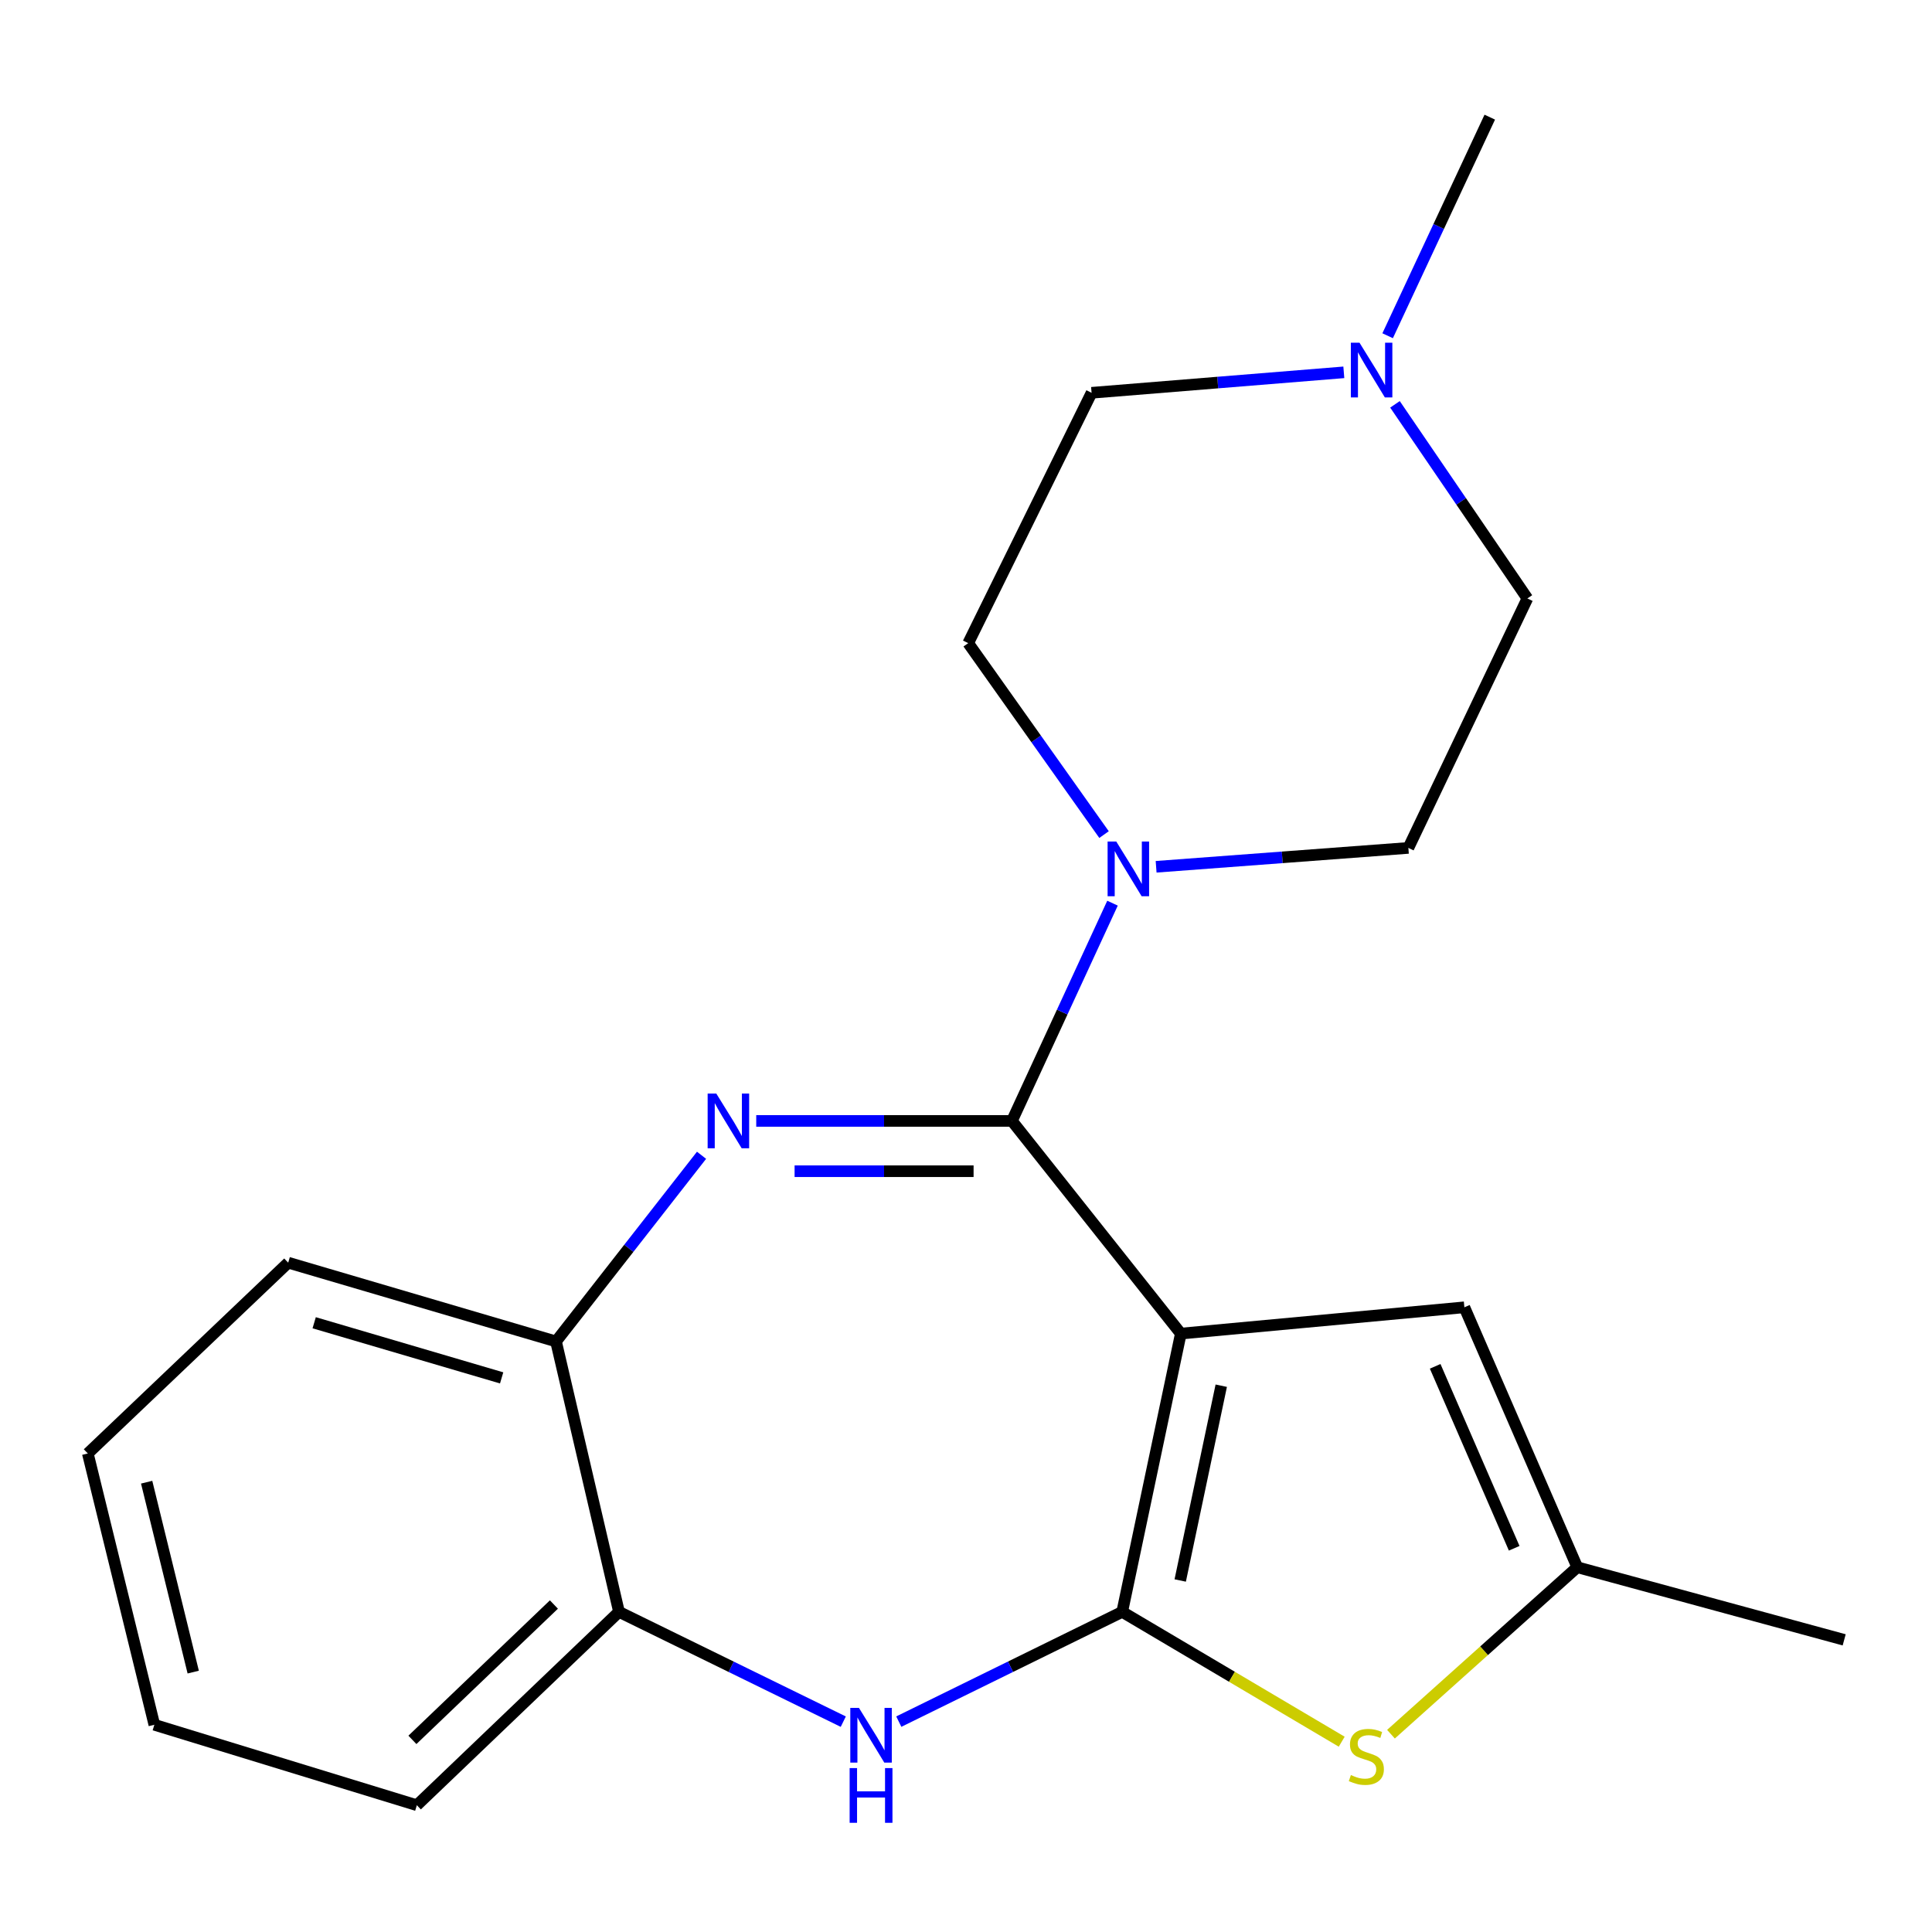 <?xml version='1.0' encoding='iso-8859-1'?>
<svg version='1.1' baseProfile='full'
              xmlns='http://www.w3.org/2000/svg'
                      xmlns:rdkit='http://www.rdkit.org/xml'
                      xmlns:xlink='http://www.w3.org/1999/xlink'
                  xml:space='preserve'
width='1000px' height='1000px' viewBox='0 0 1000 1000'>
<!-- END OF HEADER -->
<rect style='opacity:1.0;fill:#FFFFFF;stroke:none' width='1000' height='1000' x='0' y='0'> </rect>
<path class='bond-0' d='M 611.196,690.267 L 580.851,834.295' style='fill:none;fill-rule:evenodd;stroke:#000000;stroke-width:6px;stroke-linecap:butt;stroke-linejoin:miter;stroke-opacity:1' />
<path class='bond-0' d='M 632.119,717.239 L 610.878,818.058' style='fill:none;fill-rule:evenodd;stroke:#000000;stroke-width:6px;stroke-linecap:butt;stroke-linejoin:miter;stroke-opacity:1' />
<path class='bond-1' d='M 611.196,690.267 L 523.778,580.186' style='fill:none;fill-rule:evenodd;stroke:#000000;stroke-width:6px;stroke-linecap:butt;stroke-linejoin:miter;stroke-opacity:1' />
<path class='bond-6' d='M 611.196,690.267 L 757.957,676.657' style='fill:none;fill-rule:evenodd;stroke:#000000;stroke-width:6px;stroke-linecap:butt;stroke-linejoin:miter;stroke-opacity:1' />
<path class='bond-3' d='M 580.851,834.295 L 523.033,862.703' style='fill:none;fill-rule:evenodd;stroke:#000000;stroke-width:6px;stroke-linecap:butt;stroke-linejoin:miter;stroke-opacity:1' />
<path class='bond-3' d='M 523.033,862.703 L 465.214,891.11' style='fill:none;fill-rule:evenodd;stroke:#0000FF;stroke-width:6px;stroke-linecap:butt;stroke-linejoin:miter;stroke-opacity:1' />
<path class='bond-4' d='M 580.851,834.295 L 637.66,867.898' style='fill:none;fill-rule:evenodd;stroke:#000000;stroke-width:6px;stroke-linecap:butt;stroke-linejoin:miter;stroke-opacity:1' />
<path class='bond-4' d='M 637.66,867.898 L 694.469,901.501' style='fill:none;fill-rule:evenodd;stroke:#CCCC00;stroke-width:6px;stroke-linecap:butt;stroke-linejoin:miter;stroke-opacity:1' />
<path class='bond-2' d='M 523.778,580.186 L 457.602,580.186' style='fill:none;fill-rule:evenodd;stroke:#000000;stroke-width:6px;stroke-linecap:butt;stroke-linejoin:miter;stroke-opacity:1' />
<path class='bond-2' d='M 457.602,580.186 L 391.426,580.186' style='fill:none;fill-rule:evenodd;stroke:#0000FF;stroke-width:6px;stroke-linecap:butt;stroke-linejoin:miter;stroke-opacity:1' />
<path class='bond-2' d='M 503.925,606.22 L 457.602,606.22' style='fill:none;fill-rule:evenodd;stroke:#000000;stroke-width:6px;stroke-linecap:butt;stroke-linejoin:miter;stroke-opacity:1' />
<path class='bond-2' d='M 457.602,606.22 L 411.278,606.22' style='fill:none;fill-rule:evenodd;stroke:#0000FF;stroke-width:6px;stroke-linecap:butt;stroke-linejoin:miter;stroke-opacity:1' />
<path class='bond-5' d='M 523.778,580.186 L 549.806,523.831' style='fill:none;fill-rule:evenodd;stroke:#000000;stroke-width:6px;stroke-linecap:butt;stroke-linejoin:miter;stroke-opacity:1' />
<path class='bond-5' d='M 549.806,523.831 L 575.834,467.477' style='fill:none;fill-rule:evenodd;stroke:#0000FF;stroke-width:6px;stroke-linecap:butt;stroke-linejoin:miter;stroke-opacity:1' />
<path class='bond-8' d='M 363.117,597.968 L 325.454,646.15' style='fill:none;fill-rule:evenodd;stroke:#0000FF;stroke-width:6px;stroke-linecap:butt;stroke-linejoin:miter;stroke-opacity:1' />
<path class='bond-8' d='M 325.454,646.15 L 287.791,694.332' style='fill:none;fill-rule:evenodd;stroke:#000000;stroke-width:6px;stroke-linecap:butt;stroke-linejoin:miter;stroke-opacity:1' />
<path class='bond-9' d='M 436.481,891.13 L 378.437,862.713' style='fill:none;fill-rule:evenodd;stroke:#0000FF;stroke-width:6px;stroke-linecap:butt;stroke-linejoin:miter;stroke-opacity:1' />
<path class='bond-9' d='M 378.437,862.713 L 320.392,834.295' style='fill:none;fill-rule:evenodd;stroke:#000000;stroke-width:6px;stroke-linecap:butt;stroke-linejoin:miter;stroke-opacity:1' />
<path class='bond-21' d='M 719.964,897.62 L 768.177,854.409' style='fill:none;fill-rule:evenodd;stroke:#CCCC00;stroke-width:6px;stroke-linecap:butt;stroke-linejoin:miter;stroke-opacity:1' />
<path class='bond-21' d='M 768.177,854.409 L 816.39,811.197' style='fill:none;fill-rule:evenodd;stroke:#000000;stroke-width:6px;stroke-linecap:butt;stroke-linejoin:miter;stroke-opacity:1' />
<path class='bond-11' d='M 598.407,448.649 L 663.689,443.763' style='fill:none;fill-rule:evenodd;stroke:#0000FF;stroke-width:6px;stroke-linecap:butt;stroke-linejoin:miter;stroke-opacity:1' />
<path class='bond-11' d='M 663.689,443.763 L 728.972,438.877' style='fill:none;fill-rule:evenodd;stroke:#000000;stroke-width:6px;stroke-linecap:butt;stroke-linejoin:miter;stroke-opacity:1' />
<path class='bond-12' d='M 571.446,431.983 L 536.295,382.436' style='fill:none;fill-rule:evenodd;stroke:#0000FF;stroke-width:6px;stroke-linecap:butt;stroke-linejoin:miter;stroke-opacity:1' />
<path class='bond-12' d='M 536.295,382.436 L 501.143,332.888' style='fill:none;fill-rule:evenodd;stroke:#000000;stroke-width:6px;stroke-linecap:butt;stroke-linejoin:miter;stroke-opacity:1' />
<path class='bond-7' d='M 757.957,676.657 L 816.39,811.197' style='fill:none;fill-rule:evenodd;stroke:#000000;stroke-width:6px;stroke-linecap:butt;stroke-linejoin:miter;stroke-opacity:1' />
<path class='bond-7' d='M 742.843,707.209 L 783.745,801.387' style='fill:none;fill-rule:evenodd;stroke:#000000;stroke-width:6px;stroke-linecap:butt;stroke-linejoin:miter;stroke-opacity:1' />
<path class='bond-16' d='M 816.39,811.197 L 954.545,848.788' style='fill:none;fill-rule:evenodd;stroke:#000000;stroke-width:6px;stroke-linecap:butt;stroke-linejoin:miter;stroke-opacity:1' />
<path class='bond-17' d='M 287.791,694.332 L 149.173,653.559' style='fill:none;fill-rule:evenodd;stroke:#000000;stroke-width:6px;stroke-linecap:butt;stroke-linejoin:miter;stroke-opacity:1' />
<path class='bond-17' d='M 259.652,713.192 L 162.619,684.651' style='fill:none;fill-rule:evenodd;stroke:#000000;stroke-width:6px;stroke-linecap:butt;stroke-linejoin:miter;stroke-opacity:1' />
<path class='bond-22' d='M 287.791,694.332 L 320.392,834.295' style='fill:none;fill-rule:evenodd;stroke:#000000;stroke-width:6px;stroke-linecap:butt;stroke-linejoin:miter;stroke-opacity:1' />
<path class='bond-18' d='M 320.392,834.295 L 215.763,934.383' style='fill:none;fill-rule:evenodd;stroke:#000000;stroke-width:6px;stroke-linecap:butt;stroke-linejoin:miter;stroke-opacity:1' />
<path class='bond-18' d='M 286.701,830.496 L 213.461,900.557' style='fill:none;fill-rule:evenodd;stroke:#000000;stroke-width:6px;stroke-linecap:butt;stroke-linejoin:miter;stroke-opacity:1' />
<path class='bond-10' d='M 695.563,192.717 L 630.281,198.013' style='fill:none;fill-rule:evenodd;stroke:#0000FF;stroke-width:6px;stroke-linecap:butt;stroke-linejoin:miter;stroke-opacity:1' />
<path class='bond-10' d='M 630.281,198.013 L 564.999,203.309' style='fill:none;fill-rule:evenodd;stroke:#000000;stroke-width:6px;stroke-linecap:butt;stroke-linejoin:miter;stroke-opacity:1' />
<path class='bond-15' d='M 718.242,173.778 L 744.673,117.21' style='fill:none;fill-rule:evenodd;stroke:#0000FF;stroke-width:6px;stroke-linecap:butt;stroke-linejoin:miter;stroke-opacity:1' />
<path class='bond-15' d='M 744.673,117.21 L 771.104,60.641' style='fill:none;fill-rule:evenodd;stroke:#000000;stroke-width:6px;stroke-linecap:butt;stroke-linejoin:miter;stroke-opacity:1' />
<path class='bond-23' d='M 722.037,209.288 L 756.305,259.524' style='fill:none;fill-rule:evenodd;stroke:#0000FF;stroke-width:6px;stroke-linecap:butt;stroke-linejoin:miter;stroke-opacity:1' />
<path class='bond-23' d='M 756.305,259.524 L 790.572,309.761' style='fill:none;fill-rule:evenodd;stroke:#000000;stroke-width:6px;stroke-linecap:butt;stroke-linejoin:miter;stroke-opacity:1' />
<path class='bond-14' d='M 728.972,438.877 L 790.572,309.761' style='fill:none;fill-rule:evenodd;stroke:#000000;stroke-width:6px;stroke-linecap:butt;stroke-linejoin:miter;stroke-opacity:1' />
<path class='bond-13' d='M 501.143,332.888 L 564.999,203.309' style='fill:none;fill-rule:evenodd;stroke:#000000;stroke-width:6px;stroke-linecap:butt;stroke-linejoin:miter;stroke-opacity:1' />
<path class='bond-19' d='M 149.173,653.559 L 45.455,752.316' style='fill:none;fill-rule:evenodd;stroke:#000000;stroke-width:6px;stroke-linecap:butt;stroke-linejoin:miter;stroke-opacity:1' />
<path class='bond-20' d='M 215.763,934.383 L 79.892,892.742' style='fill:none;fill-rule:evenodd;stroke:#000000;stroke-width:6px;stroke-linecap:butt;stroke-linejoin:miter;stroke-opacity:1' />
<path class='bond-24' d='M 45.455,752.316 L 79.892,892.742' style='fill:none;fill-rule:evenodd;stroke:#000000;stroke-width:6px;stroke-linecap:butt;stroke-linejoin:miter;stroke-opacity:1' />
<path class='bond-24' d='M 75.905,767.179 L 100.012,865.478' style='fill:none;fill-rule:evenodd;stroke:#000000;stroke-width:6px;stroke-linecap:butt;stroke-linejoin:miter;stroke-opacity:1' />
<path  class='atom-3' d='M 370.757 566.026
L 380.037 581.026
Q 380.957 582.506, 382.437 585.186
Q 383.917 587.866, 383.997 588.026
L 383.997 566.026
L 387.757 566.026
L 387.757 594.346
L 383.877 594.346
L 373.917 577.946
Q 372.757 576.026, 371.517 573.826
Q 370.317 571.626, 369.957 570.946
L 369.957 594.346
L 366.277 594.346
L 366.277 566.026
L 370.757 566.026
' fill='#0000FF'/>
<path  class='atom-4' d='M 444.593 884.006
L 453.873 899.006
Q 454.793 900.486, 456.273 903.166
Q 457.753 905.846, 457.833 906.006
L 457.833 884.006
L 461.593 884.006
L 461.593 912.326
L 457.713 912.326
L 447.753 895.926
Q 446.593 894.006, 445.353 891.806
Q 444.153 889.606, 443.793 888.926
L 443.793 912.326
L 440.113 912.326
L 440.113 884.006
L 444.593 884.006
' fill='#0000FF'/>
<path  class='atom-4' d='M 439.773 915.158
L 443.613 915.158
L 443.613 927.198
L 458.093 927.198
L 458.093 915.158
L 461.933 915.158
L 461.933 943.478
L 458.093 943.478
L 458.093 930.398
L 443.613 930.398
L 443.613 943.478
L 439.773 943.478
L 439.773 915.158
' fill='#0000FF'/>
<path  class='atom-5' d='M 699.219 918.763
Q 699.539 918.883, 700.859 919.443
Q 702.179 920.003, 703.619 920.363
Q 705.099 920.683, 706.539 920.683
Q 709.219 920.683, 710.779 919.403
Q 712.339 918.083, 712.339 915.803
Q 712.339 914.243, 711.539 913.283
Q 710.779 912.323, 709.579 911.803
Q 708.379 911.283, 706.379 910.683
Q 703.859 909.923, 702.339 909.203
Q 700.859 908.483, 699.779 906.963
Q 698.739 905.443, 698.739 902.883
Q 698.739 899.323, 701.139 897.123
Q 703.579 894.923, 708.379 894.923
Q 711.659 894.923, 715.379 896.483
L 714.459 899.563
Q 711.059 898.163, 708.499 898.163
Q 705.739 898.163, 704.219 899.323
Q 702.699 900.443, 702.739 902.403
Q 702.739 903.923, 703.499 904.843
Q 704.299 905.763, 705.419 906.283
Q 706.579 906.803, 708.499 907.403
Q 711.059 908.203, 712.579 909.003
Q 714.099 909.803, 715.179 911.443
Q 716.299 913.043, 716.299 915.803
Q 716.299 919.723, 713.659 921.843
Q 711.059 923.923, 706.699 923.923
Q 704.179 923.923, 702.259 923.363
Q 700.379 922.843, 698.139 921.923
L 699.219 918.763
' fill='#CCCC00'/>
<path  class='atom-6' d='M 577.773 435.564
L 587.053 450.564
Q 587.973 452.044, 589.453 454.724
Q 590.933 457.404, 591.013 457.564
L 591.013 435.564
L 594.773 435.564
L 594.773 463.884
L 590.893 463.884
L 580.933 447.484
Q 579.773 445.564, 578.533 443.364
Q 577.333 441.164, 576.973 440.484
L 576.973 463.884
L 573.293 463.884
L 573.293 435.564
L 577.773 435.564
' fill='#0000FF'/>
<path  class='atom-11' d='M 703.678 177.39
L 712.958 192.39
Q 713.878 193.87, 715.358 196.55
Q 716.838 199.23, 716.918 199.39
L 716.918 177.39
L 720.678 177.39
L 720.678 205.71
L 716.798 205.71
L 706.838 189.31
Q 705.678 187.39, 704.438 185.19
Q 703.238 182.99, 702.878 182.31
L 702.878 205.71
L 699.198 205.71
L 699.198 177.39
L 703.678 177.39
' fill='#0000FF'/>
</svg>
